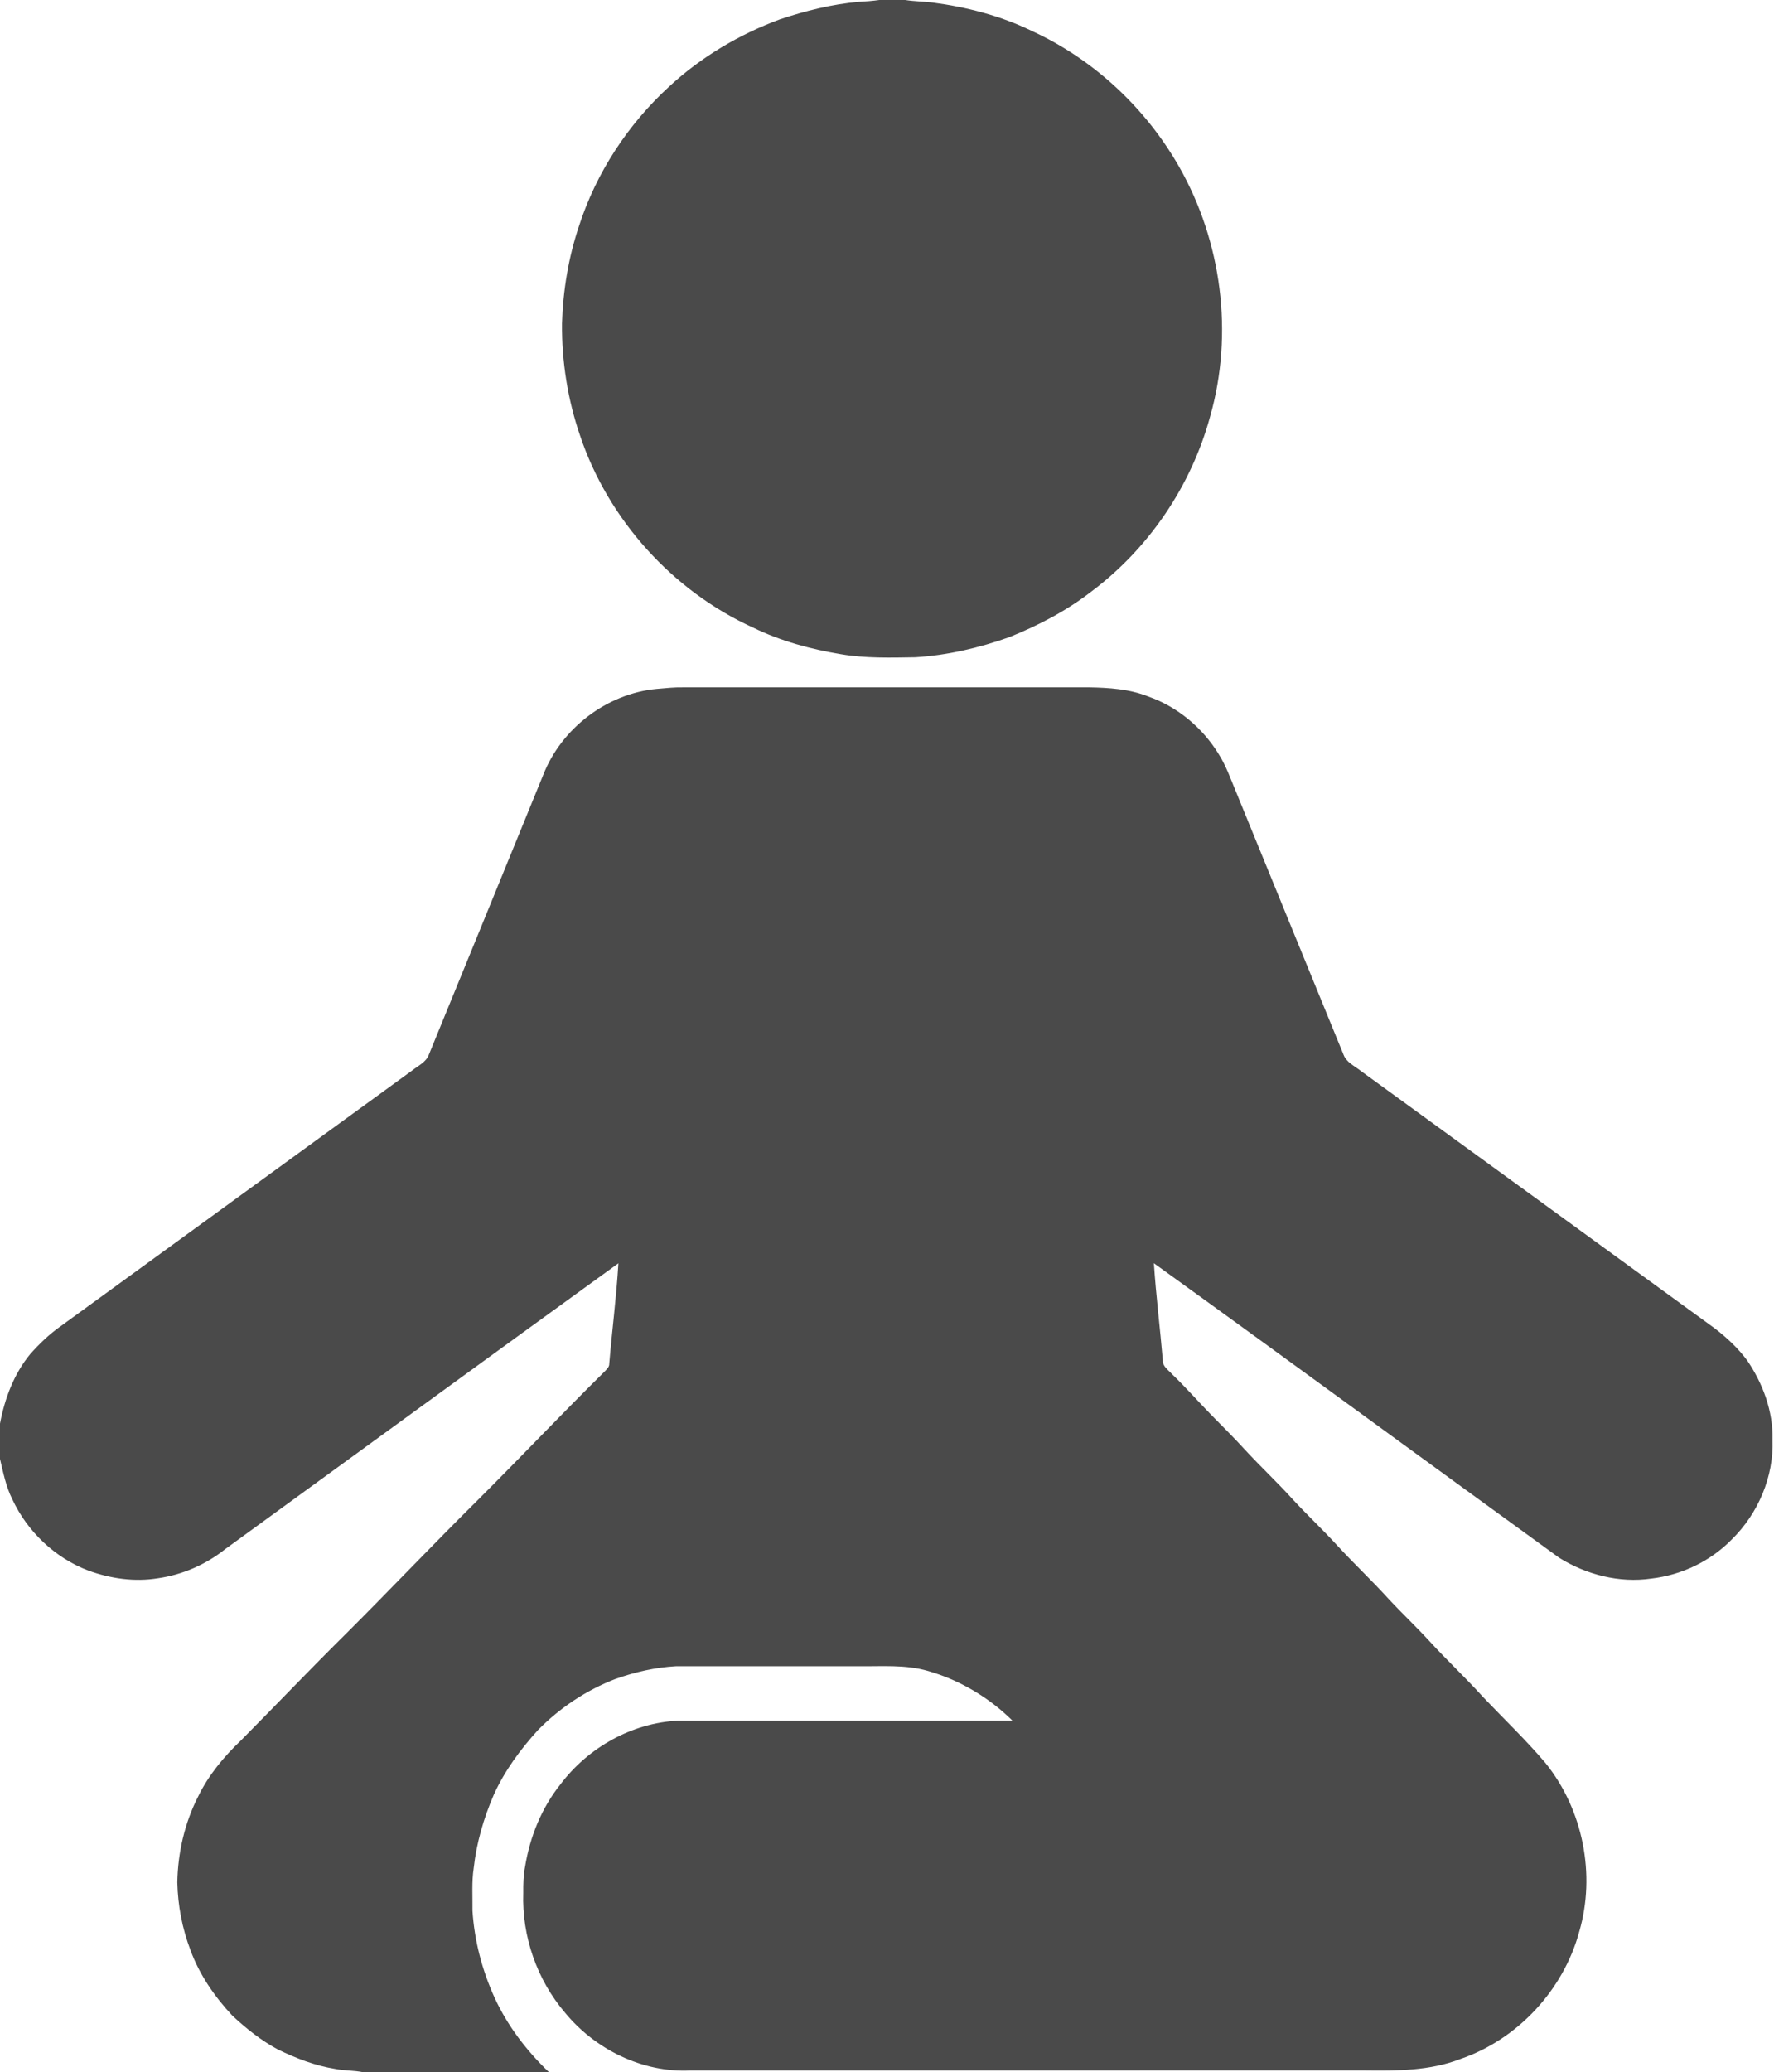 <svg width="1010pt" height="1179pt" viewBox="0 0 1010 1179" version="1.1" xmlns="http://www.w3.org/2000/svg">
<g id="#4a4a4aff">
<path fill="#4a4a4a" opacity="1.00" d="M 500.64 0.00 L 515.34 0.00 C 520.44 0.80 525.62 0.82 530.74 1.43 C 550.25 3.97 569.66 8.93 587.40 17.58 C 622.50 33.68 652.14 61.26 671.25 94.77 C 695.57 137.38 702.43 189.74 688.96 236.99 C 678.22 276.36 654.12 312.01 621.45 336.47 C 607.26 347.50 591.20 355.86 574.57 362.53 C 557.34 368.64 539.34 372.85 521.06 373.95 C 506.97 374.18 492.78 374.58 478.82 372.22 C 461.66 369.37 444.60 364.80 428.91 357.14 C 382.93 336.25 346.32 295.71 330.25 247.82 C 323.21 227.33 319.78 205.62 319.98 183.97 C 320.55 165.19 323.67 146.47 329.64 128.64 C 339.47 98.24 357.55 70.68 381.10 49.15 C 399.27 32.37 420.91 19.54 444.08 10.98 C 458.63 6.14 473.64 2.39 488.95 1.05 C 492.86 0.84 496.76 0.54 500.64 0.00 Z"></path>
<path fill="#4a4a4a" opacity="1.00" d="M 374.00 391.95 C 378.99 391.53 383.97 390.98 388.99 391.08 C 465.99 391.10 543.00 391.10 620.01 391.07 C 631.38 391.28 643.03 392.01 653.71 396.27 C 670.39 402.10 684.72 414.10 693.89 429.15 C 698.19 435.97 700.82 443.64 703.93 451.04 C 724.22 500.73 744.61 550.39 764.92 600.07 C 766.58 604.51 771.24 606.49 774.72 609.28 C 841.88 658.10 909.08 706.88 976.22 755.75 C 983.15 761.07 989.64 767.11 994.83 774.17 C 1003.73 787.32 1009.54 802.99 1009.14 819.02 C 1009.98 840.15 1000.95 861.19 985.92 875.91 C 973.81 888.28 957.30 896.18 940.12 898.13 C 921.96 900.78 903.16 895.93 887.70 886.31 C 810.71 830.53 734.07 774.27 656.94 718.71 C 658.16 737.16 660.46 755.55 662.03 773.98 C 661.87 777.47 665.17 779.44 667.22 781.77 C 675.06 789.27 682.21 797.45 689.79 805.20 C 696.22 811.77 702.80 818.20 708.97 825.02 C 717.77 834.54 727.25 843.41 735.96 853.03 C 744.11 861.87 752.91 870.09 761.03 878.98 C 770.75 889.57 781.26 899.41 790.90 910.07 C 798.47 918.18 806.56 925.78 814.05 933.97 C 823.92 944.74 834.60 954.73 844.39 965.57 C 856.26 978.04 868.77 989.94 879.90 1003.09 C 901.24 1029.53 908.63 1066.50 899.09 1099.11 C 890.08 1132.28 863.99 1160.34 831.44 1171.47 C 814.14 1178.20 795.28 1178.22 777.00 1177.99 C 649.00 1177.99 521.00 1178.00 393.00 1178.01 C 365.78 1179.30 338.96 1166.05 321.77 1145.21 C 305.74 1126.49 297.07 1101.63 297.93 1077.01 C 297.89 1072.00 297.97 1066.98 298.95 1062.05 C 301.71 1045.08 308.34 1028.59 319.15 1015.12 C 334.90 994.30 359.70 980.25 385.93 978.99 C 449.42 978.97 512.91 979.07 576.40 978.95 C 563.05 965.75 546.31 955.81 528.24 950.67 C 515.46 946.98 502.11 948.16 489.00 948.00 C 454.31 948.00 419.62 947.99 384.94 948.00 C 373.12 948.65 361.47 951.31 350.33 955.27 C 333.78 961.64 318.72 971.69 306.29 984.32 C 296.28 995.35 287.29 1007.50 281.14 1021.14 C 275.39 1034.40 271.30 1048.46 269.70 1062.86 C 268.49 1070.86 269.11 1078.99 269.00 1087.06 C 270.07 1104.12 274.49 1120.92 281.54 1136.47 C 288.91 1152.56 299.82 1166.82 312.59 1179.00 L 206.80 1179.00 C 201.55 1177.91 196.15 1178.17 190.91 1177.12 C 179.40 1175.29 168.43 1171.04 158.01 1165.95 C 148.56 1160.84 140.07 1154.06 132.24 1146.75 C 122.15 1135.96 113.55 1123.51 108.45 1109.57 C 103.76 1097.27 101.25 1084.15 100.96 1071.01 C 101.25 1054.05 105.14 1037.07 112.90 1021.95 C 118.79 1009.86 127.52 999.42 137.20 990.20 C 157.29 969.96 176.96 949.30 197.25 929.25 C 222.29 904.29 246.63 878.63 271.75 853.75 C 296.14 829.46 319.77 804.43 344.29 780.28 C 345.43 779.01 346.97 777.77 346.88 775.89 C 348.47 756.83 350.95 737.84 352.08 718.75 C 277.37 772.77 202.91 827.16 128.30 881.32 C 117.29 890.11 103.88 895.99 89.93 897.96 C 76.67 900.12 62.95 898.19 50.39 893.61 C 31.34 886.42 15.57 871.40 7.00 852.99 C 3.36 845.80 1.86 837.86 0.00 830.10 L 0.00 809.97 C 2.67 795.69 7.95 781.62 17.28 770.32 C 22.32 764.67 27.81 759.37 33.98 754.96 C 100.95 706.28 167.89 657.56 234.87 608.90 C 238.18 606.28 242.52 604.35 244.13 600.17 C 265.80 547.16 287.55 494.18 309.18 441.14 C 319.53 414.47 345.45 394.57 374.00 391.95 Z"></path>
</g>
</svg>
